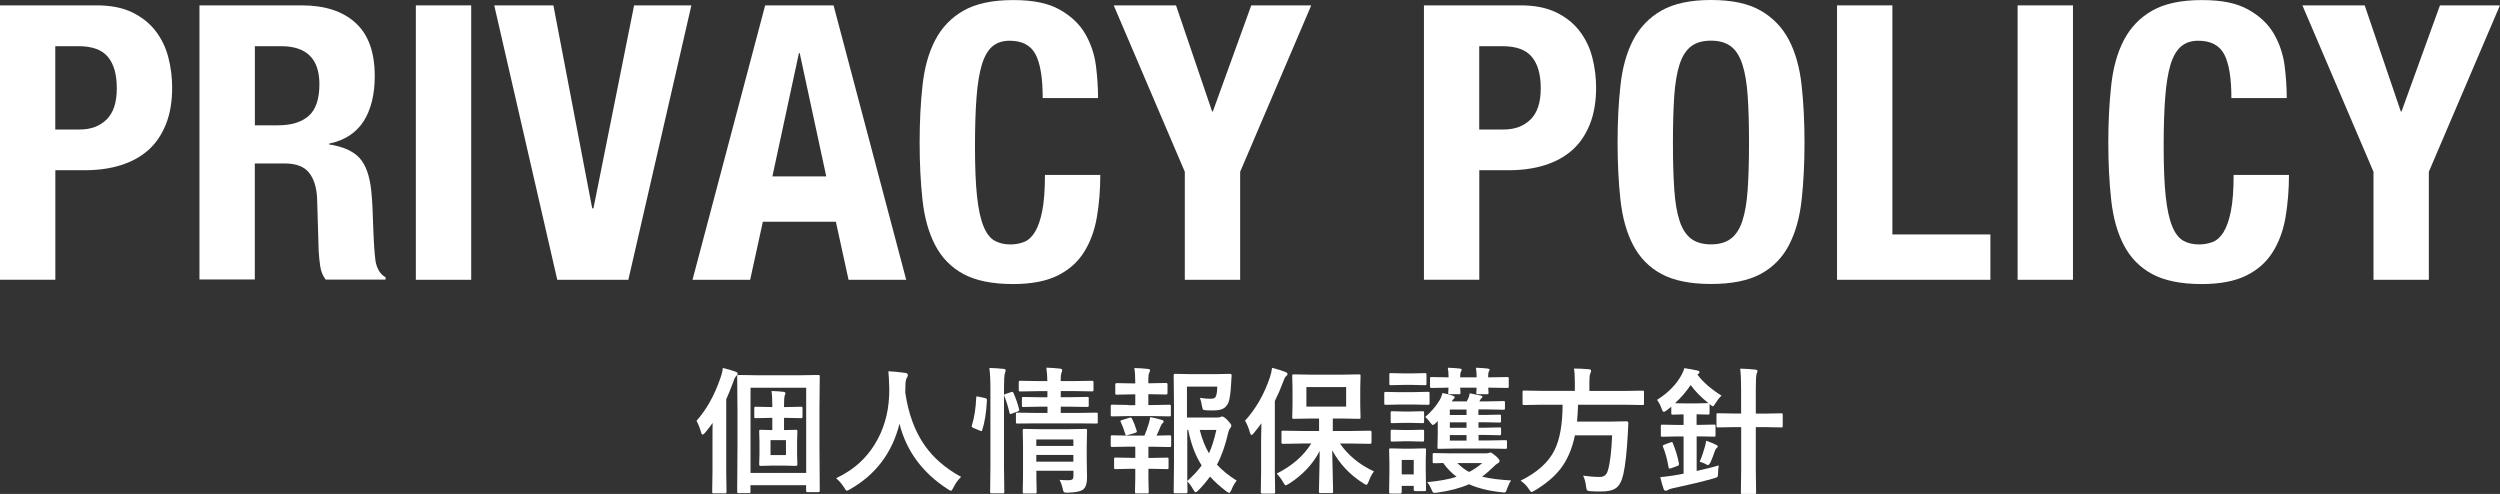 <?xml version="1.0" encoding="UTF-8"?>
<svg xmlns="http://www.w3.org/2000/svg" id="a" width="335.16" height="66.22" viewBox="0 0 335.16 66.22">
  <rect x="0" y="0" width="335.16" height="66.22" fill="#333333" stroke="none"/>
  <defs>
    <style>.b{fill:#fff;}</style>
  </defs>
  <path class="b" d="m12.98.72c1.89,0,3.48.32,4.77.95s2.33,1.47,3.12,2.5c.79,1.03,1.36,2.21,1.7,3.53.34,1.32.51,2.67.51,4.04,0,1.89-.28,3.54-.85,4.95-.57,1.41-1.36,2.56-2.37,3.45-1.01.89-2.24,1.56-3.68,2.01-1.44.45-3.04.67-4.79.67h-3.97v14.68H0V.72h12.98Zm-2.27,16.64c1.48,0,2.67-.45,3.58-1.34.91-.89,1.37-2.28,1.37-4.17s-.4-3.26-1.19-4.22-2.11-1.44-3.97-1.44h-3.09v11.18h3.3Z"></path>
  <path class="b" d="m40.45.72c3.09,0,5.5.78,7.21,2.34,1.72,1.56,2.58,3.94,2.58,7.14,0,2.47-.5,4.49-1.49,6.05-1,1.56-2.54,2.57-4.64,3.01v.1c1.85.28,3.21.88,4.07,1.8.86.93,1.39,2.42,1.6,4.48.07.69.12,1.43.16,2.24.03.81.07,1.71.1,2.7.07,1.96.17,3.45.31,4.48.21,1.03.65,1.73,1.34,2.11v.31h-8.04c-.38-.51-.62-1.11-.72-1.78-.1-.67-.17-1.37-.21-2.09l-.21-7.06c-.07-1.44-.43-2.58-1.08-3.4s-1.75-1.24-3.3-1.24h-3.97v15.56h-7.42V.72h13.71Zm-3.19,16.08c1.79,0,3.16-.42,4.12-1.26.96-.84,1.44-2.26,1.44-4.25,0-3.4-1.72-5.1-5.15-5.1h-3.5v10.61h3.09Z"></path>
  <path class="b" d="m55.75.72h7.42v36.79h-7.42V.72Z"></path>
  <path class="b" d="m79.4,27.93h.16L85.01.72h7.68l-8.45,36.79h-9.53L66.26.72h7.93l5.2,27.2Z"></path>
  <path class="b" d="m111.75.72l9.74,36.79h-7.73l-1.7-7.78h-9.79l-1.7,7.78h-7.73L102.58.72h9.17Zm-.98,22.93l-3.56-16.54h-.1l-3.56,16.54h7.21Z"></path>
  <path class="b" d="m138.83,7.29c-.64-1.22-1.79-1.83-3.48-1.83-.93,0-1.69.25-2.29.75s-1.07,1.31-1.42,2.42c-.34,1.12-.58,2.58-.72,4.38-.14,1.8-.21,4.01-.21,6.62,0,2.78.09,5.03.28,6.75.19,1.72.48,3.05.88,3.99.39.95.89,1.58,1.49,1.91.6.33,1.3.49,2.09.49.65,0,1.26-.11,1.83-.33.57-.22,1.06-.67,1.47-1.34s.74-1.61.98-2.83c.24-1.22.36-2.83.36-4.82h7.42c0,1.99-.15,3.88-.46,5.67-.31,1.79-.88,3.35-1.73,4.69-.84,1.34-2.03,2.39-3.55,3.14-1.53.75-3.51,1.13-5.95,1.13-2.78,0-5-.45-6.65-1.34s-2.91-2.18-3.79-3.86c-.88-1.68-1.44-3.69-1.7-6.03s-.39-4.91-.39-7.73.13-5.35.39-7.7c.26-2.35.82-4.37,1.7-6.05.88-1.68,2.14-3,3.79-3.94,1.65-.94,3.86-1.42,6.65-1.42s4.73.43,6.26,1.29c1.53.86,2.67,1.95,3.43,3.27.75,1.32,1.23,2.75,1.42,4.28.19,1.53.28,2.96.28,4.3h-7.42c0-2.68-.32-4.63-.95-5.85Z"></path>
  <path class="b" d="m162.5,14.94h.1l5.15-14.22h8.04l-9.53,22.31v14.48h-7.42v-14.48L149.31.72h8.35l4.84,14.22Z"></path>
  <path class="b" d="m203.88.72c1.89,0,3.48.32,4.77.95s2.33,1.47,3.12,2.5c.79,1.03,1.36,2.21,1.7,3.53.34,1.32.51,2.67.51,4.04,0,1.89-.28,3.54-.85,4.95-.57,1.41-1.36,2.56-2.37,3.45-1.01.89-2.24,1.56-3.68,2.01-1.44.45-3.04.67-4.79.67h-3.97v14.68h-7.42V.72h12.98Zm-2.27,16.64c1.48,0,2.67-.45,3.58-1.34.91-.89,1.37-2.28,1.37-4.17s-.4-3.26-1.19-4.22-2.11-1.44-3.97-1.44h-3.09v11.18h3.3Z"></path>
  <path class="b" d="m217.25,11.41c.26-2.35.82-4.37,1.7-6.05.88-1.68,2.14-3,3.79-3.94,1.65-.94,3.86-1.42,6.65-1.42s5,.47,6.65,1.42c1.65.95,2.91,2.26,3.79,3.94.88,1.68,1.44,3.7,1.7,6.05.26,2.35.39,4.92.39,7.7s-.13,5.39-.39,7.73-.82,4.35-1.7,6.03c-.88,1.68-2.14,2.97-3.79,3.86-1.65.89-3.86,1.34-6.65,1.34s-5-.45-6.65-1.34c-1.65-.89-2.91-2.18-3.79-3.86-.88-1.68-1.44-3.69-1.7-6.03s-.39-4.91-.39-7.73.13-5.35.39-7.7Zm7.21,14.01c.12,1.74.36,3.14.72,4.22.36,1.08.88,1.87,1.55,2.37.67.5,1.55.75,2.65.75s1.98-.25,2.65-.75c.67-.5,1.19-1.29,1.55-2.37s.6-2.49.72-4.22c.12-1.73.18-3.84.18-6.31s-.06-4.57-.18-6.29c-.12-1.72-.36-3.12-.72-4.22-.36-1.1-.88-1.9-1.55-2.4s-1.55-.75-2.65-.75-1.98.25-2.65.75-1.18,1.3-1.55,2.4c-.36,1.1-.6,2.51-.72,4.22-.12,1.72-.18,3.81-.18,6.29s.06,4.58.18,6.31Z"></path>
  <path class="b" d="m246.28.72h7.42v30.71h13.14v6.08h-20.56V.72Z"></path>
  <path class="b" d="m270.49.72h7.42v36.79h-7.42V.72Z"></path>
  <path class="b" d="m298.19,7.29c-.64-1.22-1.8-1.83-3.48-1.83-.93,0-1.69.25-2.29.75-.6.5-1.07,1.31-1.42,2.42-.34,1.12-.58,2.58-.72,4.38-.14,1.8-.21,4.01-.21,6.62,0,2.78.09,5.03.28,6.75.19,1.72.48,3.05.88,3.99.39.95.89,1.58,1.49,1.91.6.33,1.3.49,2.09.49.65,0,1.26-.11,1.83-.33.57-.22,1.06-.67,1.47-1.34.41-.67.74-1.61.98-2.83.24-1.22.36-2.83.36-4.82h7.42c0,1.99-.16,3.88-.46,5.67-.31,1.79-.88,3.35-1.73,4.69-.84,1.34-2.03,2.39-3.55,3.14-1.53.75-3.51,1.13-5.95,1.13-2.78,0-5-.45-6.65-1.34-1.65-.89-2.91-2.18-3.79-3.86-.88-1.68-1.44-3.69-1.7-6.03s-.39-4.91-.39-7.73.13-5.35.39-7.7c.26-2.35.82-4.37,1.7-6.05.88-1.68,2.14-3,3.79-3.94,1.65-.94,3.86-1.42,6.65-1.42s4.73.43,6.26,1.29c1.53.86,2.67,1.95,3.43,3.27.75,1.32,1.23,2.75,1.42,4.28.19,1.53.28,2.96.28,4.3h-7.42c0-2.68-.32-4.63-.95-5.85Z"></path>
  <path class="b" d="m321.86,14.94h.1l5.15-14.22h8.04l-9.53,22.31v14.48h-7.42v-14.48l-9.53-22.31h8.35l4.84,14.22Z"></path>
  <path class="b" d="m93.37,56.42c1.34-1.49,2.42-3.42,3.23-5.79.18-.51.28-.95.3-1.3.71.17,1.27.33,1.69.49.21.08.31.17.31.28,0,.08-.07.19-.21.33-.12.1-.25.35-.38.75-.35.94-.66,1.72-.95,2.35v9.61l.04,2.79c0,.1-.02.16-.04.18-.02.02-.07.03-.16.03h-1.52c-.1,0-.15-.01-.17-.04-.02-.02-.03-.08-.03-.17l.04-2.79v-3.98c0-1.07,0-1.89.02-2.46-.26.38-.61.83-1.03,1.33-.16.16-.27.24-.31.24-.09,0-.16-.11-.21-.33-.16-.56-.36-1.06-.61-1.52Zm7.04,9.69h-1.38c-.1,0-.15-.01-.17-.04-.02-.02-.03-.08-.03-.17l.04-6.18v-4.65l-.04-4.59c0-.1.01-.16.04-.18.02-.02.08-.03.16-.03l2.52.04h5.61l2.53-.04c.1,0,.16.01.18.04.02.02.03.08.03.17l-.04,4.19v5.02l.04,6.11c0,.12-.07.18-.21.18h-1.42c-.13,0-.2-.06-.2-.18v-.75h-7.46v.86c0,.1-.01.16-.04.18-.02.02-.07.03-.16.03Zm.21-14.13v11.42h7.46v-11.42h-7.46Zm4.84,4.04h-.35v1.64h.04l1.54-.04c.09,0,.15.01.18.04.02.02.03.08.03.17l-.04,1.42v1.61l.04,1.41c0,.12-.07.19-.21.19l-1.54-.04h-1.63l-1.54.04c-.13,0-.2-.06-.2-.19l.04-1.41v-1.61l-.04-1.42c0-.1.01-.16.04-.18.02-.02.08-.03.16-.03l1.56.04v-1.64h-.28l-1.94.04c-.1,0-.15-.01-.17-.04-.02-.02-.03-.08-.03-.17v-1.12c0-.1.01-.15.04-.17.02-.02.08-.03.16-.03l1.94.04h.28v-.15c0-.89-.04-1.56-.11-2,.58.02,1.12.05,1.61.11.17.02.26.09.26.19,0,.04-.01.09-.04.15-.03.08-.05.13-.06.16-.06.25-.09.7-.09,1.37v.17h.35l1.93-.04c.1,0,.15.01.17.04.02.02.03.08.03.16v1.12c0,.1-.01.16-.04.18-.02.02-.08.03-.16.03l-1.93-.04Zm-.09,4.99v-2h-2.07v2h2.07Z"></path>
  <path class="b" d="m128.85,63.93c-.42.4-.76.88-1.03,1.43-.14.29-.25.44-.33.44-.06,0-.2-.08-.42-.22-3.4-2.19-5.56-5.12-6.48-8.77-.98,3.9-3.19,6.83-6.64,8.79-.23.12-.37.19-.42.19-.09,0-.21-.15-.37-.44-.27-.44-.62-.85-1.07-1.24,2.5-1.16,4.37-2.93,5.62-5.31,1.03-1.96,1.53-4.18,1.51-6.65-.02-1.03-.07-1.83-.12-2.38.71.04,1.46.11,2.26.22.23.03.35.13.35.29,0,.11-.06.27-.18.46-.1.17-.15.57-.15,1.22-.01.14-.02.36-.02.65.42,2.88,1.3,5.26,2.64,7.15,1.19,1.67,2.8,3.06,4.85,4.17Z"></path>
  <path class="b" d="m131.18,53.18l.86.18c.18.04.27.12.27.22v.07c-.08,1.64-.29,2.98-.63,4.01-.03.1-.07.14-.11.14-.03,0-.09-.02-.19-.06l-.89-.37c-.15-.06-.22-.14-.22-.23,0-.03,0-.08.03-.13.32-1.01.51-2.25.58-3.72,0-.1.03-.15.08-.15.02,0,.1.01.21.04Zm1.45-3.85c.7.02,1.33.06,1.89.12.2.02.3.08.3.19,0,.1-.03.22-.09.37-.09.22-.13.9-.13,2.03v10.66l.04,3.21c0,.11-.01.17-.04.2-.02.02-.08.03-.16.03h-1.49c-.1,0-.16-.01-.18-.04-.02-.02-.03-.08-.03-.18l.04-3.19v-10.62c0-1.18-.05-2.1-.14-2.77Zm2.92,3.24c.07-.02.12-.04.16-.04.07,0,.12.05.16.15.33.76.58,1.48.75,2.18.02.06.03.1.03.12,0,.07-.08.13-.22.19l-.77.28c-.1.04-.17.05-.21.05-.06,0-.11-.06-.12-.17-.16-.74-.39-1.48-.68-2.21-.02-.07-.04-.12-.04-.15,0-.07.07-.12.22-.16l.72-.24Zm3.35,4.19l-2.49.02c-.1,0-.16,0-.18-.03-.02-.02-.03-.08-.03-.18v-1.05c0-.1.02-.15.04-.17.02-.02.07-.03.16-.03l2.49.04h1.54v-.84h-.91l-2.31.04c-.1,0-.16-.01-.18-.04-.02-.02-.03-.08-.03-.18v-.91c0-.1.02-.16.04-.18.02-.02.07-.03.16-.03l2.31.04h.91v-.82h-1.21l-2.42.04c-.1,0-.15-.01-.18-.04-.02-.02-.03-.08-.03-.17v-.99c0-.11.01-.17.04-.2.02-.02.07-.03.16-.03l2.42.04h1.21c-.01-.6-.05-1.2-.13-1.8.63.02,1.23.06,1.82.13.2.02.3.08.3.18,0,.08-.02.17-.05.27-.05.12-.07.19-.08.21-.05.16-.07.5-.07,1.01h1.77l2.4-.04c.11,0,.17.01.19.04.02.02.04.08.04.18v.99c0,.1-.01.16-.04.18-.02.02-.08.03-.18.03l-2.4-.04h-1.77v.82h1.25l2.29-.04c.1,0,.15.01.18.04.02.02.03.08.03.17v.91c0,.11-.01.17-.04.2-.02.02-.08.03-.17.03l-2.29-.04h-1.25v.84h2.28l2.47-.04c.1,0,.16.01.18.04.02.02.03.08.03.16v1.05c0,.11-.01.17-.04.19-.02.01-.07.02-.17.02l-2.47-.02h-5.6Zm3.11,7.57c.42.04.84.05,1.25.05.27,0,.45-.05.54-.15.07-.08.11-.21.11-.39v-.73h-4.97v.84l.04,1.98c0,.11-.02.17-.04.19-.02.02-.08.04-.18.04h-1.43c-.1,0-.17-.02-.19-.04-.02-.02-.03-.08-.03-.18l.04-1.94v-4.29l-.04-1.98c0-.11.02-.17.04-.2.03-.02.08-.03.18-.03l2.27.04h3.65l2.28-.04c.1,0,.15.02.17.04.02.02.03.08.03.18l-.04,2.14v1.64l.04,2.54c0,.74-.16,1.25-.47,1.54-.32.28-1.01.44-2.09.47h-.22c-.18,0-.29-.04-.35-.12-.04-.06-.09-.21-.14-.46-.1-.44-.24-.82-.42-1.14Zm1.89-5.41h-4.97v.86h4.97v-.86Zm-4.97,2.97h4.97v-.9h-4.97v.9Z"></path>
  <path class="b" d="m151.28,54.32h.92v-1.45h-.5l-1.98.04c-.1,0-.15-.01-.17-.04-.02-.02-.03-.08-.03-.16v-1.16c0-.12.07-.19.2-.19l1.98.04h.5v-.04c0-.83-.04-1.5-.13-2.02.73.02,1.34.06,1.82.12.2.02.29.08.29.19,0,.07-.04.18-.11.33-.08.13-.12.44-.12.91v.49h.4l1.98-.04c.12,0,.19.06.19.19v1.16c0,.13-.06.2-.19.2l-1.98-.04h-.4v1.45h.63l2.19-.04c.1,0,.15.01.17.04.02.02.03.08.03.18v1.14c0,.1-.01.15-.04.17-.02.02-.08.03-.16.03l-2.19-.04h-3.3l-2.14.04c-.11,0-.17-.01-.2-.04-.02-.02-.03-.08-.03-.16v-1.14c0-.11.01-.17.04-.2.02-.02.08-.03.18-.03l2.14.04Zm.31,7.06h.61v-1.5h-.94l-2.14.04c-.1,0-.16-.01-.18-.04-.02-.02-.03-.08-.03-.18v-1.14c0-.1.01-.15.04-.17.02-.02.08-.03.17-.03l2.14.04h2.17c.23-.56.42-1.09.58-1.61.07-.22.13-.5.19-.87.55.1,1.07.22,1.54.37.17.05.26.12.26.21s-.04.16-.12.22c-.1.07-.18.19-.24.34-.21.52-.41.97-.59,1.34l1.76-.04c.09,0,.15.01.17.04.02.02.03.08.03.16v1.14c0,.11-.01.17-.04.2-.02.02-.08.03-.16.03l-2.17-.04h-.68v1.5h.49l2.01-.04c.1,0,.15.01.17.04.02.02.03.08.03.16v1.14c0,.1-.01.15-.03.17-.02.02-.08.03-.17.03l-2.01-.04h-.49v1.19l.04,1.91c0,.09-.01.15-.04.17s-.08.03-.16.03h-1.43c-.09,0-.16-.01-.18-.04-.02-.02-.03-.08-.03-.16l.04-1.91v-1.19h-.61l-2.02.04c-.1,0-.16-.01-.18-.04-.02-.02-.03-.08-.03-.17v-1.14c0-.1.01-.15.04-.17.02-.02.08-.03.17-.03l2.02.04Zm-1.33-4.78c-.04-.07-.05-.12-.05-.15,0-.05.07-.1.21-.14l1.01-.31c.06-.02.11-.03.14-.03.07,0,.13.05.18.15.26.51.47,1.05.63,1.6.02.07.03.12.03.14,0,.07-.07.12-.21.17l-1.01.3c-.08.03-.15.04-.19.04-.06,0-.11-.06-.14-.17-.19-.64-.39-1.18-.6-1.61Zm15.55,7.83c-.27.3-.51.72-.72,1.25-.13.27-.23.4-.3.4-.05,0-.18-.07-.37-.2-.82-.62-1.56-1.28-2.2-1.99-.45.63-.97,1.25-1.56,1.85-.19.17-.31.26-.37.26-.07,0-.18-.13-.33-.39-.23-.42-.49-.79-.79-1.08,0,.35.01.7.03,1.05,0,.23,0,.35,0,.37,0,.12-.07.18-.2.18h-1.42c-.11,0-.17-.01-.2-.04-.02-.02-.03-.07-.03-.14l.04-3.83v-7.9l-.04-3.89c0-.1.01-.16.04-.18.02-.02.08-.03.18-.03l2.28.04h2.96l2.07-.04c.16,0,.24.06.24.19v.05c-.02.14-.03.31-.04.51-.01.25-.02.39-.02.42-.07,1.42-.21,2.34-.4,2.75-.19.38-.45.64-.77.79-.29.13-.71.19-1.24.19-.43,0-.75,0-.97-.02-.23-.02-.36-.05-.4-.1s-.08-.17-.12-.38c-.08-.5-.18-.9-.3-1.18.54.08,1.02.12,1.43.12.26,0,.44-.04.55-.12.1-.07.18-.19.22-.37.09-.29.13-.67.13-1.14h-4.06v4.15h3.94c.26,0,.44-.02.52-.07.08-.05.18-.07.28-.07.13,0,.36.16.7.49.34.36.51.6.51.72,0,.1-.04.21-.12.31-.14.16-.24.38-.31.69-.38,1.67-.88,3.08-1.5,4.24.69.75,1.56,1.46,2.62,2.13Zm-6.64.05c.79-.7,1.44-1.39,1.93-2.08-.84-1.31-1.44-2.9-1.8-4.77h-.13v6.84Zm3.89-6.84h-2.22c.31,1.21.72,2.26,1.24,3.13.38-.81.7-1.85.99-3.13Z"></path>
  <path class="b" d="m166.9,56.42c1.47-1.62,2.58-3.56,3.34-5.81.14-.4.24-.83.3-1.3.83.22,1.42.4,1.77.55.2.08.3.17.3.28s-.07.21-.21.31c-.11.08-.24.33-.38.75-.35.94-.72,1.79-1.11,2.56v9.43l.04,2.77c0,.1-.01.16-.04.18-.02.02-.07.03-.16.03h-1.54c-.12,0-.18-.07-.18-.21l.04-2.77v-4.13c0-.49.01-1.26.04-2.31-.23.32-.57.76-1.03,1.33-.14.16-.24.24-.3.24-.07,0-.14-.11-.21-.33-.16-.59-.37-1.12-.65-1.58Zm7.65,3.04l-2.55.04c-.1,0-.15-.01-.17-.04-.02-.02-.03-.08-.03-.16v-1.36c0-.1.01-.15.04-.17.02-.02.08-.03.16-.03l2.55.04h2.29v-1.67h-1.05l-2.35.04c-.1,0-.15-.01-.17-.04-.02-.02-.03-.08-.03-.16l.04-1.62v-2.33l-.04-1.6c0-.1.01-.16.04-.18.02-.02.08-.03.16-.03l2.35.04h4.07l2.33-.04c.1,0,.16.01.18.04.02.02.03.08.03.17l-.04,1.6v2.33l.04,1.62c0,.1-.02.15-.04.17-.02.02-.07.03-.16.03l-2.33-.04h-1.19v1.67h2.47l2.53-.04c.13,0,.19.07.19.2v1.36c0,.13-.06.2-.19.2l-2.53-.04h-1.51c1.09,1.58,2.61,2.83,4.56,3.74-.29.37-.53.84-.73,1.4-.11.27-.21.4-.28.4s-.21-.07-.42-.21c-1.79-1.12-3.17-2.59-4.17-4.42l.12,5.52c0,.1-.01.16-.04.18-.02.02-.07.03-.16.03h-1.5c-.1,0-.15-.01-.17-.04-.02-.02-.03-.07-.03-.16s.02-.84.05-2.27c.03-1.25.05-2.3.05-3.16-.92,1.76-2.29,3.22-4.11,4.38-.25.15-.4.22-.44.22-.07,0-.19-.14-.35-.42-.2-.38-.49-.76-.86-1.16,2.04-1.02,3.59-2.36,4.64-4.04h-1.25Zm5.92-4.95v-2.62h-5.33v2.62h5.33Z"></path>
  <path class="b" d="m187.79,52.57h1.65l2-.04c.1,0,.16.01.18.04.02.02.03.08.03.17v1.3c0,.11-.01.17-.04.2-.02.02-.08.03-.17.03l-2-.04h-1.65l-2,.04c-.1,0-.16-.01-.18-.04-.02-.02-.03-.08-.03-.18v-1.3c0-.1.01-.16.04-.18.02-.02.08-.03.17-.03l2,.04Zm3.39,13.06c0,.1-.01.16-.04.18-.02.02-.08.03-.16.03h-1.26c-.12,0-.19-.07-.19-.21v-.49h-1.61v.82c0,.14-.06.21-.19.21h-1.28c-.1,0-.16-.01-.19-.04-.02-.02-.03-.08-.03-.17l.04-2.75v-1.17l-.04-1.72c0-.1.01-.16.04-.18.03-.02.09-.03.19-.03l1.7.04h1.09l1.73-.04c.1,0,.15.01.17.04.02.02.03.08.03.17l-.04,1.41v1.27l.04,2.63Zm-3.02-15.57h1.17l1.68-.04c.11,0,.17.01.2.04.02.02.03.08.03.16v1.21c0,.1-.01.16-.04.18-.02.02-.08.03-.18.03l-1.68-.04h-1.17l-1.71.04c-.1,0-.15-.01-.17-.04-.02-.02-.03-.08-.03-.17v-1.21c0-.1.01-.15.04-.17.02-.02.08-.03.16-.03l1.71.04Zm.07,5.11h.88l1.58-.04c.11,0,.17.01.2.04.02.02.03.08.03.17v1.19c0,.1-.01.15-.04.17-.02.02-.08.03-.18.03l-1.58-.04h-.88l-1.59.04c-.1,0-.16-.01-.18-.04-.02-.02-.03-.08-.03-.16v-1.19c0-.1.01-.16.04-.18.02-.02.08-.03.17-.03l1.59.04Zm0,2.48h.88l1.58-.04c.11,0,.17.01.2.04.02.02.03.08.03.17v1.17c0,.1-.01.16-.04.18-.02.02-.08.03-.18.03l-1.58-.04h-.88l-1.59.04c-.1,0-.16-.01-.18-.04-.02-.02-.03-.08-.03-.17v-1.17c0-.1.01-.16.04-.18.02-.02.08-.03.17-.03l1.59.04Zm1.3,4.01h-1.61v1.94h1.61v-1.94Zm1.5-5.72c.83-.72,1.48-1.47,1.96-2.27.18-.3.31-.63.4-.98.51.09.96.21,1.36.35.18.07.28.14.28.2,0,.08-.05.16-.15.24-.09.09-.17.2-.25.33h2.01l.24-.49c.07-.18.12-.38.16-.59.29.05.79.15,1.52.31.12.04.18.08.18.14,0,.08-.04.15-.13.21-.08.07-.16.18-.23.33l-.06.09h1.16l2.08-.04c.09,0,.15.01.17.04s.03.08.03.16v.75c0,.1-.01.16-.04.18-.02.02-.08.03-.16.03l-2.08-.04h-1.28v.74h.86l1.94-.04c.11,0,.17.01.2.04.02.02.03.08.03.16v.65c0,.1-.01.16-.04.18-.02.02-.08.03-.18.03l-1.94-.04h-.86v.73h.86l1.96-.04c.1,0,.16.02.18.04.02.02.03.08.03.18v.6c0,.1,0,.16-.03.19-.02.02-.08.04-.17.04l-1.94-.04h-.88v.74h1.25l2.35-.04c.1,0,.16.01.18.04.02.03.03.09.03.19v.73c0,.09-.01.14-.03.17s-.08.03-.17.03l-2.35-.04h-4.22l-2.34.04c-.11,0-.17-.01-.19-.04-.01-.02-.02-.08-.02-.17l.04-1.58v-1.65c0-.11,0-.21,0-.29l-.22.24c-.2.2-.34.29-.44.29-.07,0-.17-.09-.31-.28-.26-.36-.5-.62-.72-.79Zm11.55,8.49c-.17.22-.35.58-.53,1.07-.08.25-.14.39-.18.44-.05.06-.13.09-.23.09-.05,0-.16-.01-.34-.04-1.72-.18-3.17-.54-4.36-1.07-1.16.51-2.58.89-4.24,1.12-.19.03-.31.04-.38.04-.11,0-.2-.04-.25-.13-.04-.05-.1-.18-.18-.38-.14-.34-.32-.65-.56-.93,1.61-.15,2.93-.39,3.94-.72-.67-.51-1.27-1.12-1.79-1.85-.32,0-.62.01-.9.03-.19,0-.29,0-.3,0-.1,0-.16-.01-.18-.04-.02-.02-.03-.08-.03-.16v-.94c0-.1.01-.17.04-.19.02-.02.08-.03.17-.03l2.31.04h4.52c.24,0,.39-.02.47-.05.12-.05.19-.07.21-.07.13,0,.36.15.7.44.37.32.55.55.55.67,0,.14-.07.25-.22.33-.17.09-.36.24-.55.44-.5.5-1.03.96-1.58,1.36.99.25,2.28.42,3.87.51Zm-8.47-15.13c.56.02,1.1.05,1.61.11.16.02.24.07.24.15,0,.06-.02.13-.07.21-.08.13-.13.32-.13.57v.25h2.2v-.12c0-.44-.03-.83-.09-1.17.54.02,1.07.05,1.59.11.16.02.24.07.24.15,0,.06-.02.13-.07.21-.08.11-.12.3-.12.57v.25h.1l2.45-.04c.1,0,.16.01.18.04.02.02.03.08.03.16v1.06c0,.1-.01.15-.04.17-.02.02-.07.03-.16.03l-2.45-.04h-.1l.04.68c0,.1-.01.15-.04.17-.02.02-.08.03-.18.03h-1.21c-.1,0-.16-.01-.18-.04-.02-.02-.03-.08-.03-.16,0-.03,0-.11.02-.25,0-.16.01-.3.02-.43h-2.2l.04.68c0,.1-.01.15-.04.17-.02.02-.08.03-.17.03h-1.23c-.1,0-.16-.01-.18-.04-.02-.02-.03-.08-.03-.16,0-.04,0-.12.02-.25,0-.16.01-.3.03-.43l-2.27.04c-.1,0-.16-.01-.18-.04-.02-.02-.03-.08-.03-.16v-1.06c0-.09.01-.15.04-.17.02-.02.08-.03.17-.03l2.27.04v-.12c0-.44-.03-.83-.1-1.17Zm.26,6.34h2.24v-.74h-2.24v.74Zm0,1.71h2.24v-.73h-2.24v.73Zm0,1.72h2.24v-.74h-2.24v.74Zm4.34,3.01h-3.33c.52.52,1.04.92,1.58,1.19.6-.3,1.18-.7,1.76-1.19Z"></path>
  <path class="b" d="m206.63,54.26l-2.31.04c-.1,0-.15-.01-.17-.04-.02-.03-.03-.09-.03-.19v-1.49c0-.1.01-.16.04-.19.02-.02.08-.03.16-.03l2.31.04h4.5v-1.19c0-.79-.04-1.39-.12-1.8.64,0,1.3.03,2,.09.2.02.3.09.3.21,0,.07-.04.19-.11.38-.08.14-.12.5-.12,1.07v1.25h4.83l2.31-.04c.08,0,.14.01.16.04.01.02.02.08.02.17v1.49c0,.11-.01.17-.04.2-.02.02-.07.03-.14.03l-2.31-.04h-6.35c-.02.74-.07,1.49-.14,2.26h4.5l2.16-.04c.15,0,.22.09.22.26-.02.29-.05.76-.07,1.43-.14,2.49-.34,4.3-.61,5.45-.21.92-.56,1.54-1.03,1.85-.42.28-1.06.42-1.92.42-.56,0-1.05-.01-1.45-.04-.26-.02-.42-.07-.47-.14-.04-.06-.08-.23-.12-.52-.08-.62-.21-1.09-.4-1.42.82.11,1.57.17,2.26.17.56,0,.92-.3,1.08-.91.28-.94.47-2.5.56-4.67h-4.99c-.37,1.81-1.02,3.31-1.95,4.51-.82,1.05-1.96,2.01-3.42,2.88-.25.14-.4.21-.44.21-.08,0-.21-.13-.37-.4-.27-.42-.64-.8-1.1-1.12,2.23-1.1,3.75-2.47,4.55-4.1.71-1.43,1.07-3.46,1.08-6.08h-2.85Z"></path>
  <path class="b" d="m225.83,49.36c.56.08,1.13.18,1.71.31.2.04.3.12.3.22s-.09.21-.28.32c.72.99,1.8,1.93,3.23,2.83-.26.24-.53.58-.81,1.03-.16.27-.27.4-.33.4-.08,0-.23-.1-.46-.3v1.19c0,.1-.02.16-.04.19-.02.02-.07.03-.16.03l-1.54-.04v1.42h.3l2.03-.04c.1,0,.16.01.18.04.02.02.03.08.03.16v1.22c0,.1-.01.15-.04.17-.02.02-.07.03-.16.03l-2.03-.04h-.3v4.64c1.27-.28,2.26-.53,2.97-.75-.07.35-.1.69-.1,1.03,0,.29-.03.47-.1.53-.05.04-.22.1-.5.19-1.41.4-3.24.84-5.49,1.32-.26.05-.46.13-.62.22-.11.07-.21.11-.3.11-.14,0-.24-.09-.3-.28-.11-.3-.26-.82-.44-1.54.63-.06,1.23-.14,1.8-.23l1.33-.24v-4.99h-.77l-2.07.04c-.1,0-.16-.01-.18-.04-.02-.02-.03-.08-.03-.16v-1.22c0-.1.01-.15.04-.17.02-.02.08-.03.17-.03l2.07.04h.77v-1.42l-1.45.04c-.1,0-.15-.01-.17-.04-.02-.02-.03-.08-.03-.18v-.84l-.63.49c-.19.13-.31.2-.37.2-.09,0-.19-.14-.29-.42-.17-.47-.37-.87-.62-1.19,1.47-.93,2.56-2.03,3.26-3.3.21-.38.34-.7.4-.96Zm-1.55,10.09c.37.9.64,1.8.81,2.71,0,.04,0,.08,0,.1,0,.1-.08.17-.23.21l-.84.31c-.09.03-.16.04-.2.04-.07,0-.11-.07-.13-.2-.17-1.02-.42-1.92-.73-2.69-.02-.07-.04-.11-.04-.14,0-.07.08-.13.24-.19l.77-.28c.1-.04.17-.06.21-.06.05,0,.1.06.14.17Zm.29-5.39c.16.01.59.02,1.28.02h1.59l1.59-.04c-.99-.79-1.78-1.6-2.37-2.42-.57.85-1.27,1.67-2.1,2.44Zm3.3,7.84c.3-.71.54-1.42.73-2.13.05-.17.09-.39.13-.68.57.19,1.03.37,1.38.56.12.06.18.12.18.2s-.04.13-.11.19c-.13.1-.22.24-.28.42-.18.56-.37,1.04-.55,1.45-.15.29-.27.44-.37.44-.06,0-.2-.06-.42-.19-.26-.13-.49-.21-.7-.25Zm5.44-12.48c.81.02,1.48.07,2.01.13.2.02.3.09.3.19,0,.07-.04.19-.12.37-.07.19-.11.87-.11,2.03v3.31h1.14l2.27-.04c.1,0,.15.01.17.04.02.02.03.08.03.16v1.49c0,.09-.01.15-.03.17s-.08.03-.17.03l-2.27-.04h-1.14v5.54l.04,3.22c0,.1-.01.16-.04.18-.02.02-.08.03-.16.03h-1.62c-.1,0-.17-.01-.19-.04-.02-.02-.03-.08-.03-.17l.04-3.21v-5.55h-.81l-2.29.04c-.1,0-.16-.01-.18-.04-.02-.02-.03-.08-.03-.17v-1.49c0-.1.01-.15.04-.17.02-.02.07-.03.16-.03l2.29.04h.81v-3.25c0-1.15-.04-2.07-.12-2.77Z"></path>
</svg>
